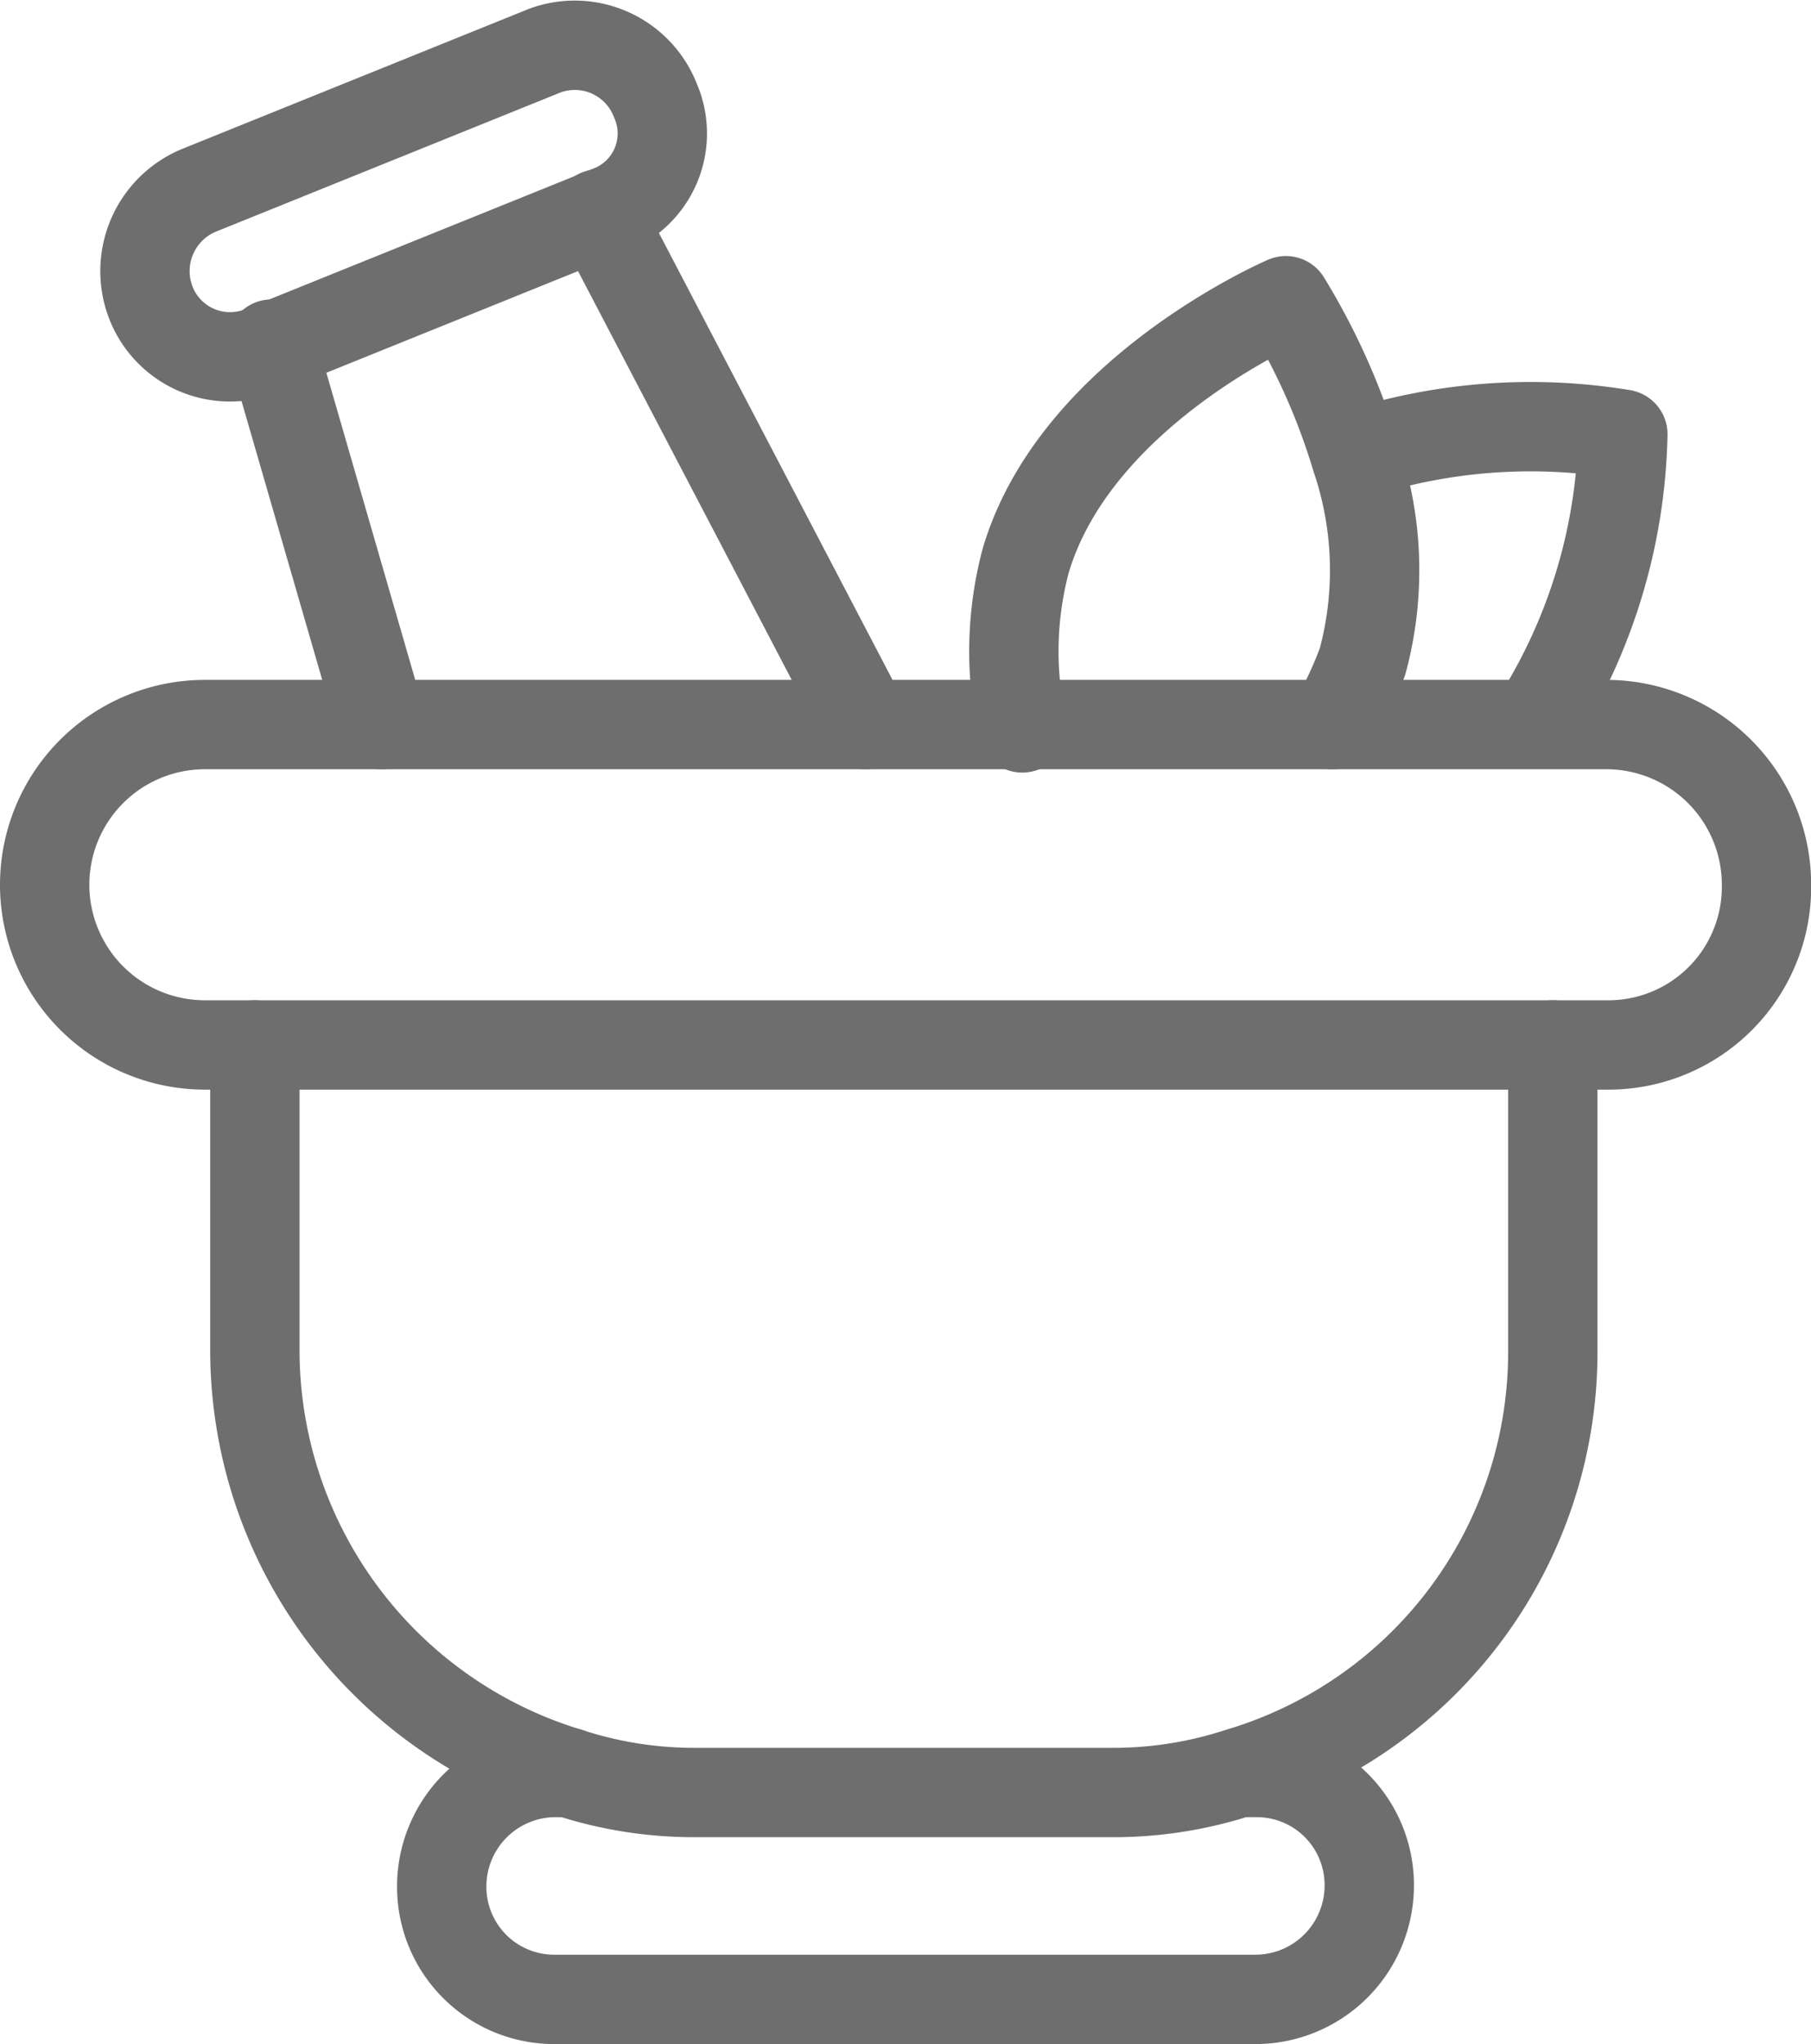<svg viewBox="0 0 50.677 57.187" height="57.187" width="50.677" xmlns="http://www.w3.org/2000/svg">
  <g transform="translate(1.25 1.259)" id="Medicine-14">
    <path stroke-width="2.5" stroke-miterlimit="10" stroke-linejoin="round" stroke-linecap="round" stroke="#6e6e6e" fill="none" transform="translate(-6.2 -3.988)" d="M49.9,31.963H10.682A4.483,4.483,0,0,1,6.2,27.482h0A4.483,4.483,0,0,1,10.682,23H49.9a4.483,4.483,0,0,1,4.482,4.482h0A4.424,4.424,0,0,1,49.9,31.963Z" data-name="Path 25" id="Path_25"></path>
    <path stroke-width="2.5" stroke-miterlimit="10" stroke-linejoin="round" stroke-linecap="round" stroke="#6e6e6e" fill="none" transform="translate(-6.618 -4.625)" d="M48.82,32.6v8.59a12.268,12.268,0,0,1-8.776,11.764,11.287,11.287,0,0,1-3.548.56H24.824a11.287,11.287,0,0,1-3.548-.56A12.354,12.354,0,0,1,12.5,41.19V32.6" data-name="Path 26" id="Path_26"></path>
    <path stroke-width="2.5" stroke-miterlimit="10" stroke-linejoin="round" stroke-linecap="round" stroke="#6e6e6e" fill="none" transform="translate(-6.989 -6.071)" d="M40.508,54.4h.373a3.148,3.148,0,0,1,3.174,3.174,3.188,3.188,0,0,1-3.174,3.174H21.274A3.148,3.148,0,0,1,18.1,57.574,3.188,3.188,0,0,1,21.274,54.4h.373" data-name="Path 27" id="Path_27"></path>
    <path stroke-width="2.5" stroke-miterlimit="10" stroke-linejoin="round" stroke-linecap="round" stroke="#6e6e6e" fill="none" transform="translate(-8.127 -3.146)" d="M44.167,22.158a10.349,10.349,0,0,0,.84-1.774,9.79,9.79,0,0,0-.187-5.7A18.642,18.642,0,0,0,42.859,10.3s-5.882,2.521-7.283,7.283a9.893,9.893,0,0,0-.093,4.668" data-name="Path 28" id="Path_28"></path>
    <path stroke-width="2.5" stroke-miterlimit="10" stroke-linejoin="round" stroke-linecap="round" stroke="#6e6e6e" fill="none" transform="translate(-8.807 -3.396)" d="M45.5,14.845a15.881,15.881,0,0,1,7.469-.56,15.552,15.552,0,0,1-2.428,8.03" data-name="Path 29" id="Path_29"></path>
    <line stroke-width="2.5" stroke-miterlimit="10" stroke-linejoin="round" stroke-linecap="round" stroke="#6e6e6e" fill="none" transform="translate(6.349 8.368)" y1="10.644" x1="3.081" data-name="Line 6" id="Line_6"></line>
    <line stroke-width="2.5" stroke-miterlimit="10" stroke-linejoin="round" stroke-linecap="round" stroke="#6e6e6e" fill="none" transform="translate(15.499 4.726)" y1="14.285" x1="7.469" data-name="Line 7" id="Line_7"></line>
    <path stroke-width="2.5" stroke-miterlimit="10" stroke-linejoin="round" stroke-linecap="round" stroke="#6e6e6e" fill="none" transform="translate(-6.401 -2.638)" d="M22.18,7.271l-9.71,3.921A2.375,2.375,0,0,1,9.388,9.885h0A2.446,2.446,0,0,1,10.7,6.711l9.71-3.921a2.421,2.421,0,0,1,3.081,1.4h0A2.3,2.3,0,0,1,22.18,7.271Z" data-name="Path 30" id="Path_30"></path>
  </g>
</svg>
